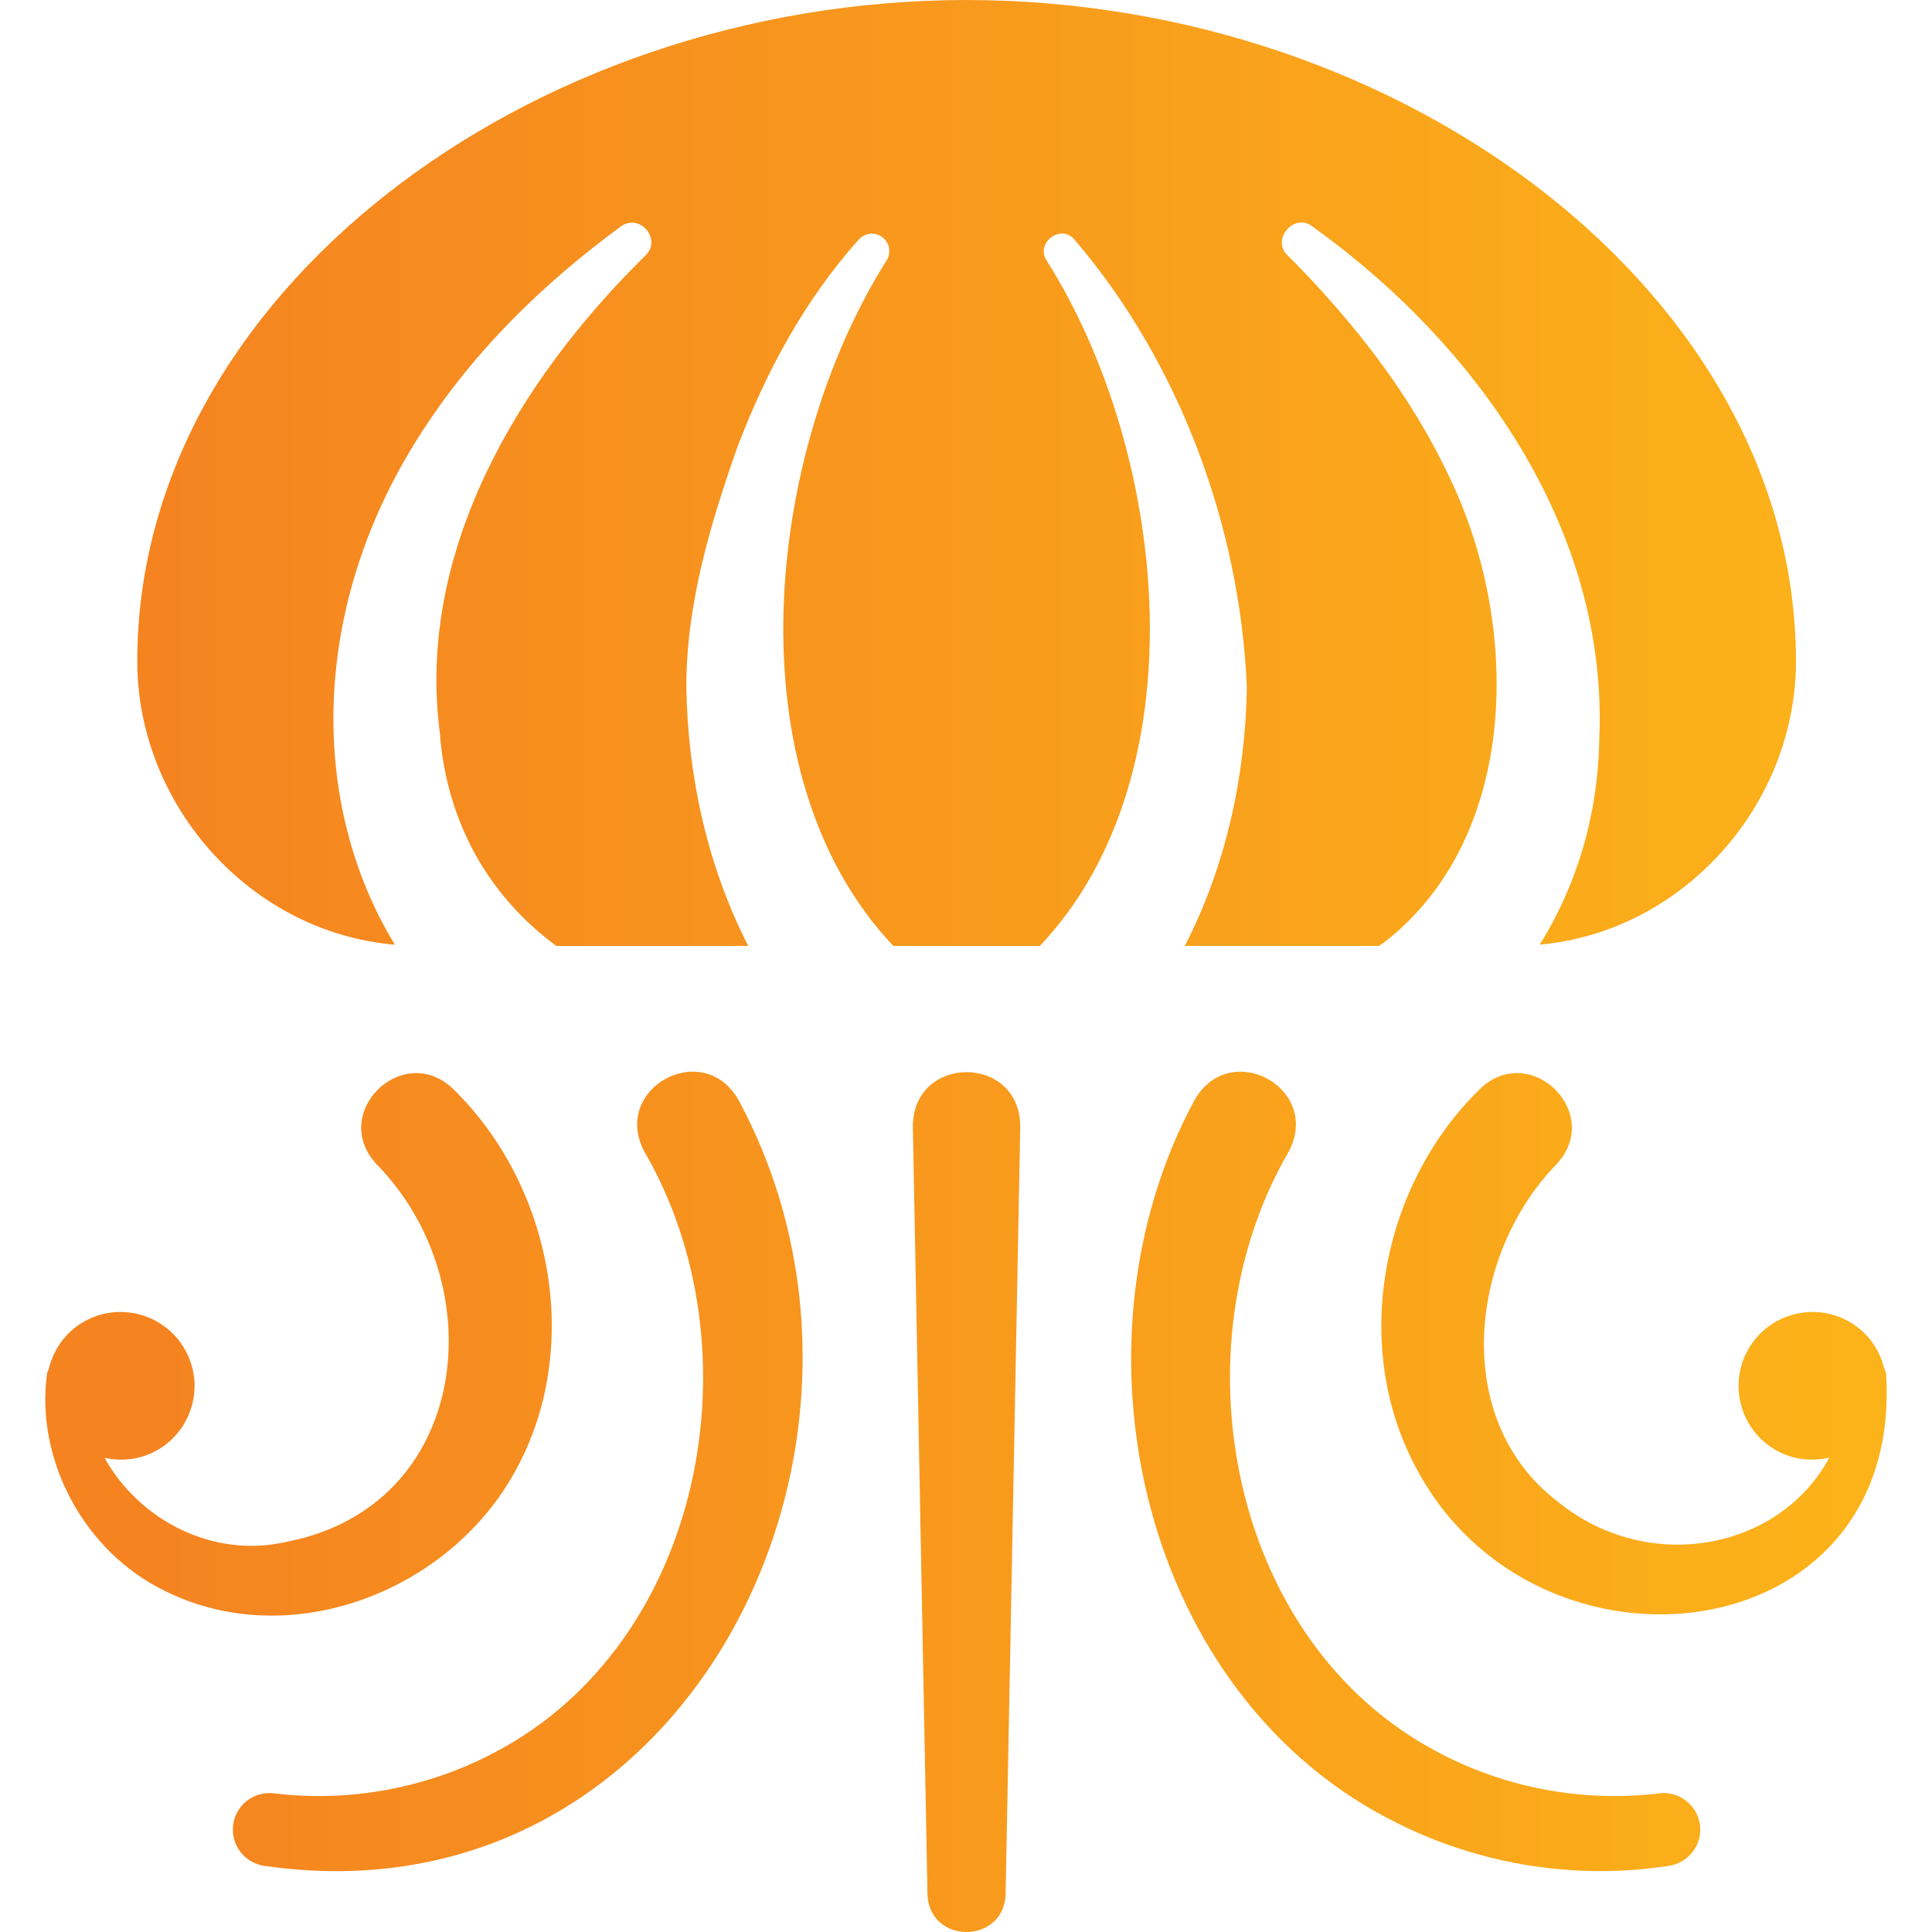 <svg width="256" height="256" viewBox="0 0 256 256" fill="none" xmlns="http://www.w3.org/2000/svg">
<path d="M128.078 0.002C128.068 0.002 128.056 -1.87227e-07 128.046 -1.87227e-07C69.753 0.033 18.188 39.323 18.188 87.617C18.188 106.619 33.114 123.544 52.317 125.178C41.038 106.617 41.045 81.053 55.104 58.481C62.249 46.971 71.844 37.656 82.269 30.004C84.749 28.199 87.742 31.675 85.543 33.836C68.62 50.465 55.192 73.109 58.266 96.986C59.175 109.302 65.069 118.996 73.719 125.341H99.152C93.766 114.859 91.12 102.9 90.947 91.04C90.916 80.155 94.111 69.46 97.694 59.282C101.482 49.288 106.651 39.7 113.801 31.73C114.656 30.784 116.116 30.701 117.068 31.552C117.943 32.338 118.081 33.641 117.433 34.582C101.426 60.03 96.835 102.528 118.365 125.341H128.046H128.078H128.113H137.792C159.302 102.573 154.738 60.017 138.726 34.582C137.113 32.283 140.478 29.595 142.358 31.73C156.276 47.997 164.313 69.738 165.213 91.038C165.037 102.945 162.383 114.872 156.992 125.341H182.722C183.043 125.1 183.39 124.892 183.702 124.643C201.306 110.703 201.553 82.948 192.101 63.328C187.074 52.528 179.429 42.659 170.616 33.836C168.389 31.771 171.49 28.121 173.89 30.004C195.421 45.392 213.148 69.957 211.912 97.978C211.723 108.246 208.843 117.425 204.026 125.168C223.141 123.443 237.973 106.559 237.973 87.617C237.973 39.323 186.406 0.035 128.113 0.002C128.101 0.002 128.091 0.002 128.078 0.002ZM85.375 152.589C100.519 178.561 93.374 217.45 65.76 232.091C56.881 236.867 46.444 238.867 36.316 237.628C33.727 237.296 31.322 239.083 30.912 241.681C30.495 244.324 32.305 246.806 34.951 247.223C90.718 255.39 122.549 191.769 97.915 145.859C96.418 143.139 94.103 142.004 91.811 142.004C87.041 142.004 82.369 146.906 85.375 152.589ZM158.241 145.842C140.745 178.28 151.152 225.035 185.438 241.721C196.471 247.18 209.13 249.121 221.193 247.223C223.764 246.816 225.576 244.445 225.257 241.844C224.927 239.181 222.495 237.291 219.831 237.628C209.7 238.867 199.263 236.867 190.384 232.091C162.77 217.455 155.627 178.559 170.769 152.589C173.765 146.879 169.11 142.009 164.348 142.007C162.056 142.007 159.741 143.136 158.241 145.842ZM120.956 149.223L122.896 251.003C123.127 257.689 133.032 257.642 133.248 251.003L135.19 149.223C135.145 144.444 131.614 142.062 128.081 142.062C124.537 142.062 120.994 144.454 120.956 149.223ZM196.152 144.243C183.003 157.016 178.877 178.438 187.745 194.695C203.706 224.536 252.188 219.087 249.923 182.098C249.886 181.792 249.78 181.541 249.662 181.302C249.003 178.652 247.287 176.28 244.666 174.93C239.848 172.455 233.932 174.35 231.454 179.161C228.974 183.973 230.871 189.879 235.689 192.356C237.84 193.463 240.2 193.651 242.386 193.144C235.857 205.357 218.454 208.766 206.426 198.987C192.143 188.109 194.679 166.052 206.308 154.208C211.052 149.015 206.426 142.19 201 142.188C199.379 142.188 197.687 142.797 196.152 144.243ZM49.814 154.18C65.521 170.083 62.352 199.519 38.072 204.276C28.279 206.597 18.457 201.439 13.848 193.164C16.009 193.646 18.334 193.448 20.458 192.356C25.275 189.879 27.17 183.973 24.692 179.161C22.214 174.35 16.299 172.455 11.478 174.93C8.827 176.295 7.103 178.707 6.464 181.395C6.361 181.619 6.256 181.842 6.221 182.098C4.713 193.342 11.038 205.586 21.92 210.839C38.623 219.102 59.776 210.769 68.401 194.695C77.27 178.438 73.141 157.016 59.992 144.243C58.467 142.8 56.778 142.19 55.157 142.19C49.743 142.19 45.094 148.977 49.814 154.18Z" fill="url(#paint0_linear_529_26)"/>
<defs>
<linearGradient id="paint0_linear_529_26" x1="6" y1="128" x2="250.001" y2="128" gradientUnits="userSpaceOnUse">
<stop stop-color="#F58420"/>
<stop offset="0.063" stop-color="#F58420"/>
<stop offset="1" stop-color="#FCB319"/>
</linearGradient>
</defs>
</svg>
